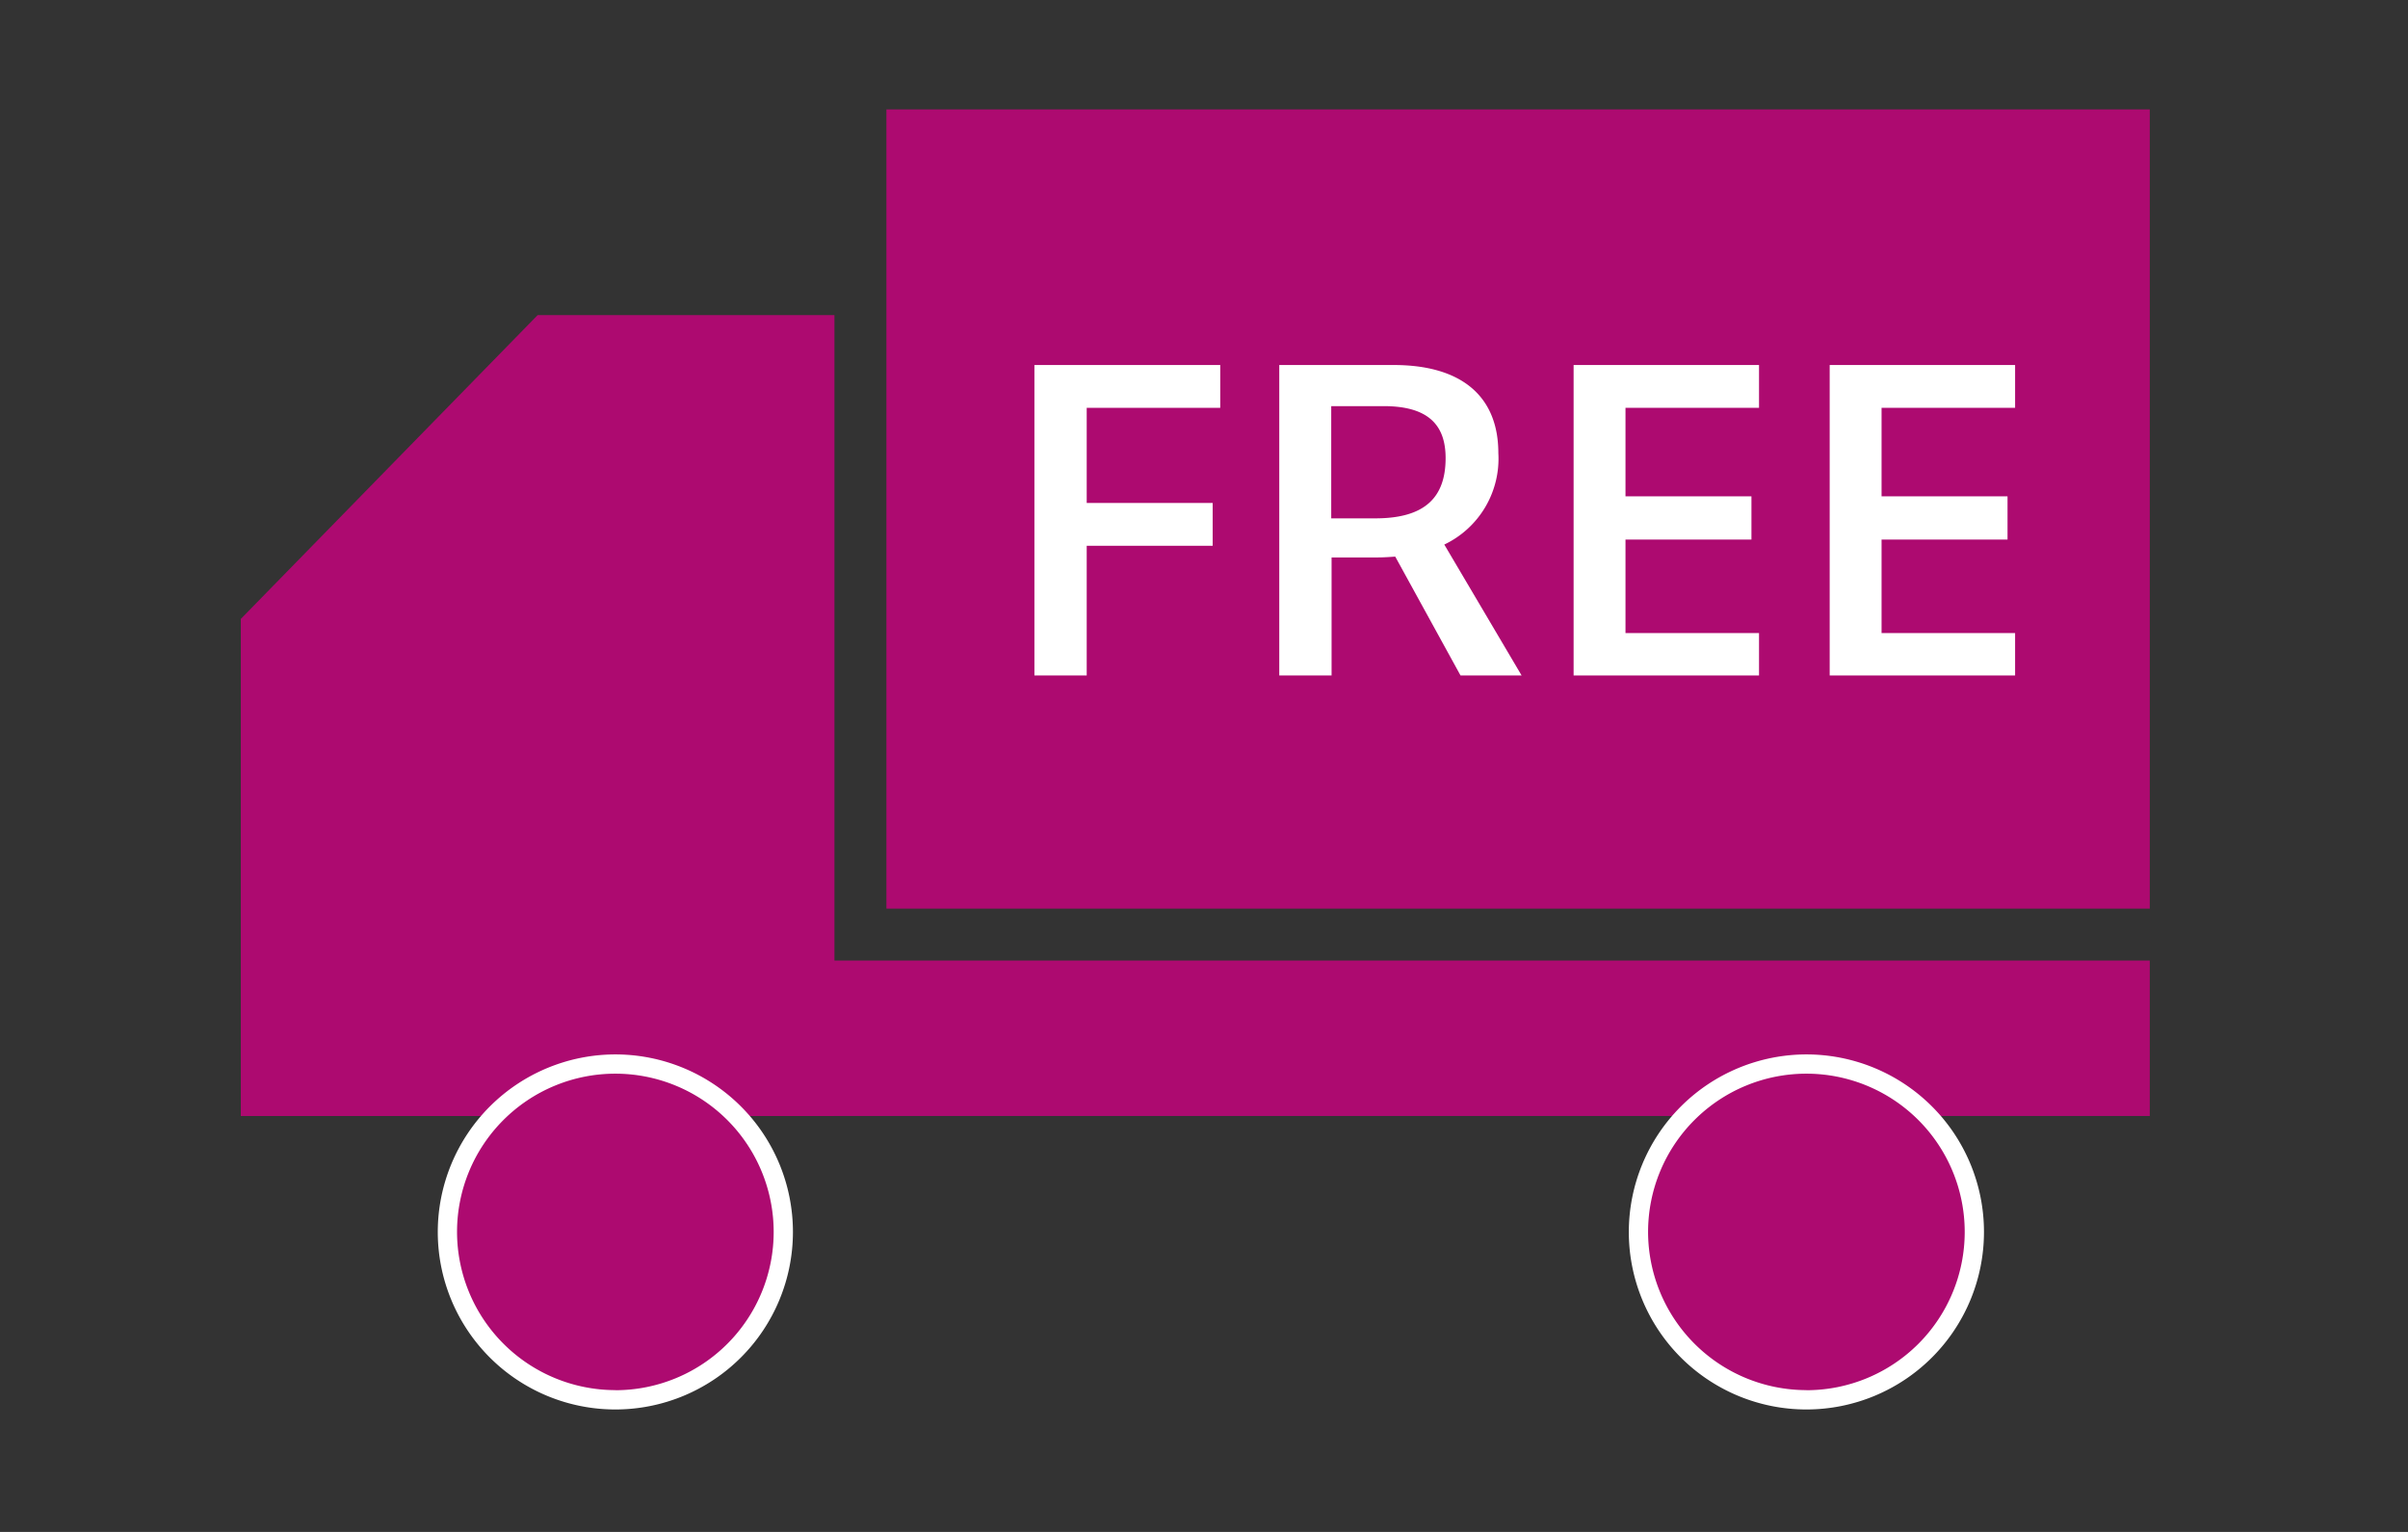<svg xmlns="http://www.w3.org/2000/svg" width="110" height="70" viewBox="0 0 110 70"><rect x="0" y="0" width="110" height="70" fill="#333333" stroke="none"/><g transform="translate(-1074 -1248)"><rect width="110" height="70" transform="translate(1074 1248)" fill="none"/><g transform="translate(1085 1253)"><rect width="57.712" height="36.519" transform="translate(29.492)" fill="#ad0a70"/><path d="M410.248,55.725H383.13V33.012L396.689,19.13h13.559Z" transform="translate(-383.13 -9.73)" fill="#ad0a70"/><rect width="87.204" height="7.102" transform="translate(0 38.892)" fill="#ad0a70"/><circle cx="7.672" cy="7.672" r="7.672" transform="translate(9.438 43.621)" fill="#ad0a70"/><path d="M7.672-.44A8.112,8.112,0,1,1-.44,7.672,8.121,8.121,0,0,1,7.672-.44Zm0,15.344A7.232,7.232,0,1,0,.44,7.672,7.24,7.24,0,0,0,7.672,14.9Z" transform="translate(9.438 43.621)" fill="#fff"/><circle cx="7.672" cy="7.672" r="7.672" transform="translate(63.846 43.621)" fill="#ad0a70"/><path d="M7.672-.44A8.112,8.112,0,1,1-.44,7.672,8.121,8.121,0,0,1,7.672-.44Zm0,15.344A7.232,7.232,0,1,0,.44,7.672,7.24,7.24,0,0,0,7.672,14.9Z" transform="translate(63.846 43.621)" fill="#fff"/><g transform="translate(36.253 11.679)"><path d="M402.239,20.33h8.47v1.956h-6.1v4.349h5.754v1.956h-5.754v5.925H402.22V20.33Z" transform="translate(-402.22 -20.33)" fill="#fff"/><path d="M408.11,20.33h5.222c3.1,0,4.786,1.424,4.786,4.026a4.347,4.347,0,0,1-2.469,4.178l3.532,5.982H416.39l-2.982-5.431c-.266.019-.532.038-.817.038H410.5v5.393H408.11V20.33Zm2.374,1.88v5.127H412.5c2.279,0,3.209-.969,3.209-2.754,0-1.519-.8-2.374-2.83-2.374Z" transform="translate(-396.925 -20.33)" fill="#fff"/><path d="M415.19,20.33h8.47v1.956h-6.1v4.045h5.754v1.975h-5.754v4.273h6.1v1.937h-8.47V20.33Z" transform="translate(-390.559 -20.33)" fill="#fff"/><path d="M421.35,20.33h8.47v1.956h-6.1v4.045h5.754v1.975h-5.754v4.273h6.1v1.937h-8.47V20.33Z" transform="translate(-385.021 -20.33)" fill="#fff"/></g></g></g></svg>